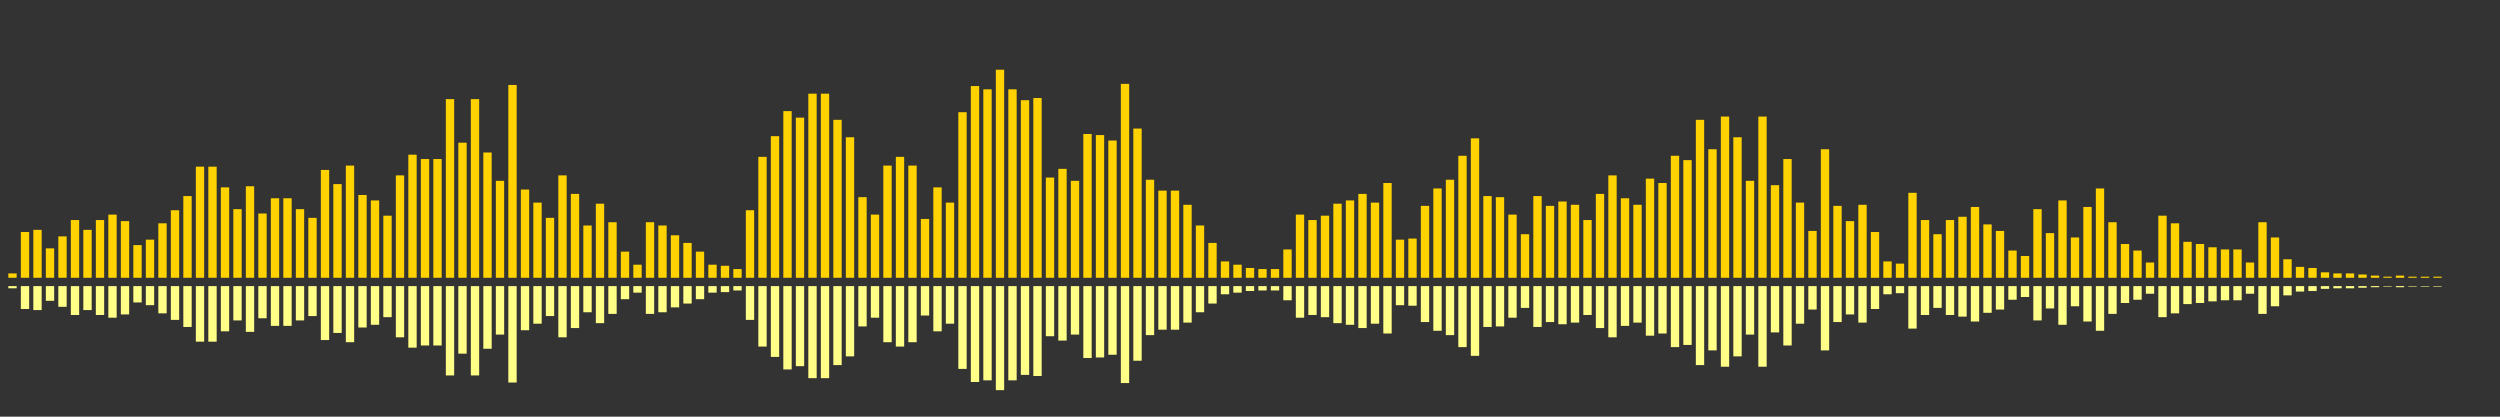 <?xml version="1.0" encoding="UTF-8"?>
<svg version="1.1" width="600" height="100" xmlns="http://www.w3.org/2000/svg">
  <rect width="100%" height="100%" fill="#333333" stroke="none"/>
  <line x1="0" y1="66.667" x2="0" y2="66.667" stroke="#ffd200" stroke-width="2"/>
  <line x1="0" y1="68.667" x2="0" y2="68.667" stroke="#ff8" stroke-width="2"/>
  <line x1="3" y1="66.667" x2="3" y2="65.621" stroke="#ffd200" stroke-width="2"/>
  <line x1="3" y1="68.667" x2="3" y2="69.19" stroke="#ff8" stroke-width="2"/>
  <line x1="6" y1="66.667" x2="6" y2="55.686" stroke="#ffd200" stroke-width="2"/>
  <line x1="6" y1="68.667" x2="6" y2="74.157" stroke="#ff8" stroke-width="2"/>
  <line x1="9" y1="66.667" x2="9" y2="55.163" stroke="#ffd200" stroke-width="2"/>
  <line x1="9" y1="68.667" x2="9" y2="74.418" stroke="#ff8" stroke-width="2"/>
  <line x1="12" y1="66.667" x2="12" y2="59.608" stroke="#ffd200" stroke-width="2"/>
  <line x1="12" y1="68.667" x2="12" y2="72.196" stroke="#ff8" stroke-width="2"/>
  <line x1="15" y1="66.667" x2="15" y2="56.732" stroke="#ffd200" stroke-width="2"/>
  <line x1="15" y1="68.667" x2="15" y2="73.634" stroke="#ff8" stroke-width="2"/>
  <line x1="18" y1="66.667" x2="18" y2="52.81" stroke="#ffd200" stroke-width="2"/>
  <line x1="18" y1="68.667" x2="18" y2="75.595" stroke="#ff8" stroke-width="2"/>
  <line x1="21" y1="66.667" x2="21" y2="55.163" stroke="#ffd200" stroke-width="2"/>
  <line x1="21" y1="68.667" x2="21" y2="74.418" stroke="#ff8" stroke-width="2"/>
  <line x1="24" y1="66.667" x2="24" y2="52.81" stroke="#ffd200" stroke-width="2"/>
  <line x1="24" y1="68.667" x2="24" y2="75.595" stroke="#ff8" stroke-width="2"/>
  <line x1="27" y1="66.667" x2="27" y2="51.503" stroke="#ffd200" stroke-width="2"/>
  <line x1="27" y1="68.667" x2="27" y2="76.248" stroke="#ff8" stroke-width="2"/>
  <line x1="30" y1="66.667" x2="30" y2="53.072" stroke="#ffd200" stroke-width="2"/>
  <line x1="30" y1="68.667" x2="30" y2="75.464" stroke="#ff8" stroke-width="2"/>
  <line x1="33" y1="66.667" x2="33" y2="58.824" stroke="#ffd200" stroke-width="2"/>
  <line x1="33" y1="68.667" x2="33" y2="72.588" stroke="#ff8" stroke-width="2"/>
  <line x1="36" y1="66.667" x2="36" y2="57.516" stroke="#ffd200" stroke-width="2"/>
  <line x1="36" y1="68.667" x2="36" y2="73.242" stroke="#ff8" stroke-width="2"/>
  <line x1="39" y1="66.667" x2="39" y2="53.595" stroke="#ffd200" stroke-width="2"/>
  <line x1="39" y1="68.667" x2="39" y2="75.203" stroke="#ff8" stroke-width="2"/>
  <line x1="42" y1="66.667" x2="42" y2="50.458" stroke="#ffd200" stroke-width="2"/>
  <line x1="42" y1="68.667" x2="42" y2="76.771" stroke="#ff8" stroke-width="2"/>
  <line x1="45" y1="66.667" x2="45" y2="47.059" stroke="#ffd200" stroke-width="2"/>
  <line x1="45" y1="68.667" x2="45" y2="78.471" stroke="#ff8" stroke-width="2"/>
  <line x1="48" y1="66.667" x2="48" y2="40.0" stroke="#ffd200" stroke-width="2"/>
  <line x1="48" y1="68.667" x2="48" y2="82.0" stroke="#ff8" stroke-width="2"/>
  <line x1="51" y1="66.667" x2="51" y2="40.0" stroke="#ffd200" stroke-width="2"/>
  <line x1="51" y1="68.667" x2="51" y2="82.0" stroke="#ff8" stroke-width="2"/>
  <line x1="54" y1="66.667" x2="54" y2="44.967" stroke="#ffd200" stroke-width="2"/>
  <line x1="54" y1="68.667" x2="54" y2="79.516" stroke="#ff8" stroke-width="2"/>
  <line x1="57" y1="66.667" x2="57" y2="50.196" stroke="#ffd200" stroke-width="2"/>
  <line x1="57" y1="68.667" x2="57" y2="76.902" stroke="#ff8" stroke-width="2"/>
  <line x1="60" y1="66.667" x2="60" y2="44.706" stroke="#ffd200" stroke-width="2"/>
  <line x1="60" y1="68.667" x2="60" y2="79.647" stroke="#ff8" stroke-width="2"/>
  <line x1="63" y1="66.667" x2="63" y2="51.242" stroke="#ffd200" stroke-width="2"/>
  <line x1="63" y1="68.667" x2="63" y2="76.379" stroke="#ff8" stroke-width="2"/>
  <line x1="66" y1="66.667" x2="66" y2="47.582" stroke="#ffd200" stroke-width="2"/>
  <line x1="66" y1="68.667" x2="66" y2="78.209" stroke="#ff8" stroke-width="2"/>
  <line x1="69" y1="66.667" x2="69" y2="47.582" stroke="#ffd200" stroke-width="2"/>
  <line x1="69" y1="68.667" x2="69" y2="78.209" stroke="#ff8" stroke-width="2"/>
  <line x1="72" y1="66.667" x2="72" y2="50.196" stroke="#ffd200" stroke-width="2"/>
  <line x1="72" y1="68.667" x2="72" y2="76.902" stroke="#ff8" stroke-width="2"/>
  <line x1="75" y1="66.667" x2="75" y2="52.288" stroke="#ffd200" stroke-width="2"/>
  <line x1="75" y1="68.667" x2="75" y2="75.856" stroke="#ff8" stroke-width="2"/>
  <line x1="78" y1="66.667" x2="78" y2="40.784" stroke="#ffd200" stroke-width="2"/>
  <line x1="78" y1="68.667" x2="78" y2="81.608" stroke="#ff8" stroke-width="2"/>
  <line x1="81" y1="66.667" x2="81" y2="44.183" stroke="#ffd200" stroke-width="2"/>
  <line x1="81" y1="68.667" x2="81" y2="79.908" stroke="#ff8" stroke-width="2"/>
  <line x1="84" y1="66.667" x2="84" y2="39.739" stroke="#ffd200" stroke-width="2"/>
  <line x1="84" y1="68.667" x2="84" y2="82.131" stroke="#ff8" stroke-width="2"/>
  <line x1="87" y1="66.667" x2="87" y2="46.797" stroke="#ffd200" stroke-width="2"/>
  <line x1="87" y1="68.667" x2="87" y2="78.601" stroke="#ff8" stroke-width="2"/>
  <line x1="90" y1="66.667" x2="90" y2="48.105" stroke="#ffd200" stroke-width="2"/>
  <line x1="90" y1="68.667" x2="90" y2="77.948" stroke="#ff8" stroke-width="2"/>
  <line x1="93" y1="66.667" x2="93" y2="51.765" stroke="#ffd200" stroke-width="2"/>
  <line x1="93" y1="68.667" x2="93" y2="76.118" stroke="#ff8" stroke-width="2"/>
  <line x1="96" y1="66.667" x2="96" y2="42.092" stroke="#ffd200" stroke-width="2"/>
  <line x1="96" y1="68.667" x2="96" y2="80.954" stroke="#ff8" stroke-width="2"/>
  <line x1="99" y1="66.667" x2="99" y2="37.124" stroke="#ffd200" stroke-width="2"/>
  <line x1="99" y1="68.667" x2="99" y2="83.438" stroke="#ff8" stroke-width="2"/>
  <line x1="102" y1="66.667" x2="102" y2="38.17" stroke="#ffd200" stroke-width="2"/>
  <line x1="102" y1="68.667" x2="102" y2="82.915" stroke="#ff8" stroke-width="2"/>
  <line x1="105" y1="66.667" x2="105" y2="38.17" stroke="#ffd200" stroke-width="2"/>
  <line x1="105" y1="68.667" x2="105" y2="82.915" stroke="#ff8" stroke-width="2"/>
  <line x1="108" y1="66.667" x2="108" y2="23.791" stroke="#ffd200" stroke-width="2"/>
  <line x1="108" y1="68.667" x2="108" y2="90.105" stroke="#ff8" stroke-width="2"/>
  <line x1="111" y1="66.667" x2="111" y2="34.248" stroke="#ffd200" stroke-width="2"/>
  <line x1="111" y1="68.667" x2="111" y2="84.876" stroke="#ff8" stroke-width="2"/>
  <line x1="114" y1="66.667" x2="114" y2="23.791" stroke="#ffd200" stroke-width="2"/>
  <line x1="114" y1="68.667" x2="114" y2="90.105" stroke="#ff8" stroke-width="2"/>
  <line x1="117" y1="66.667" x2="117" y2="36.601" stroke="#ffd200" stroke-width="2"/>
  <line x1="117" y1="68.667" x2="117" y2="83.699" stroke="#ff8" stroke-width="2"/>
  <line x1="120" y1="66.667" x2="120" y2="43.399" stroke="#ffd200" stroke-width="2"/>
  <line x1="120" y1="68.667" x2="120" y2="80.301" stroke="#ff8" stroke-width="2"/>
  <line x1="123" y1="66.667" x2="123" y2="20.392" stroke="#ffd200" stroke-width="2"/>
  <line x1="123" y1="68.667" x2="123" y2="91.804" stroke="#ff8" stroke-width="2"/>
  <line x1="126" y1="66.667" x2="126" y2="45.49" stroke="#ffd200" stroke-width="2"/>
  <line x1="126" y1="68.667" x2="126" y2="79.255" stroke="#ff8" stroke-width="2"/>
  <line x1="129" y1="66.667" x2="129" y2="48.627" stroke="#ffd200" stroke-width="2"/>
  <line x1="129" y1="68.667" x2="129" y2="77.686" stroke="#ff8" stroke-width="2"/>
  <line x1="132" y1="66.667" x2="132" y2="52.288" stroke="#ffd200" stroke-width="2"/>
  <line x1="132" y1="68.667" x2="132" y2="75.856" stroke="#ff8" stroke-width="2"/>
  <line x1="135" y1="66.667" x2="135" y2="42.092" stroke="#ffd200" stroke-width="2"/>
  <line x1="135" y1="68.667" x2="135" y2="80.954" stroke="#ff8" stroke-width="2"/>
  <line x1="138" y1="66.667" x2="138" y2="46.536" stroke="#ffd200" stroke-width="2"/>
  <line x1="138" y1="68.667" x2="138" y2="78.732" stroke="#ff8" stroke-width="2"/>
  <line x1="141" y1="66.667" x2="141" y2="54.118" stroke="#ffd200" stroke-width="2"/>
  <line x1="141" y1="68.667" x2="141" y2="74.941" stroke="#ff8" stroke-width="2"/>
  <line x1="144" y1="66.667" x2="144" y2="48.889" stroke="#ffd200" stroke-width="2"/>
  <line x1="144" y1="68.667" x2="144" y2="77.556" stroke="#ff8" stroke-width="2"/>
  <line x1="147" y1="66.667" x2="147" y2="53.333" stroke="#ffd200" stroke-width="2"/>
  <line x1="147" y1="68.667" x2="147" y2="75.333" stroke="#ff8" stroke-width="2"/>
  <line x1="150" y1="66.667" x2="150" y2="60.392" stroke="#ffd200" stroke-width="2"/>
  <line x1="150" y1="68.667" x2="150" y2="71.804" stroke="#ff8" stroke-width="2"/>
  <line x1="153" y1="66.667" x2="153" y2="63.529" stroke="#ffd200" stroke-width="2"/>
  <line x1="153" y1="68.667" x2="153" y2="70.235" stroke="#ff8" stroke-width="2"/>
  <line x1="156" y1="66.667" x2="156" y2="53.333" stroke="#ffd200" stroke-width="2"/>
  <line x1="156" y1="68.667" x2="156" y2="75.333" stroke="#ff8" stroke-width="2"/>
  <line x1="159" y1="66.667" x2="159" y2="54.118" stroke="#ffd200" stroke-width="2"/>
  <line x1="159" y1="68.667" x2="159" y2="74.941" stroke="#ff8" stroke-width="2"/>
  <line x1="162" y1="66.667" x2="162" y2="56.471" stroke="#ffd200" stroke-width="2"/>
  <line x1="162" y1="68.667" x2="162" y2="73.765" stroke="#ff8" stroke-width="2"/>
  <line x1="165" y1="66.667" x2="165" y2="58.301" stroke="#ffd200" stroke-width="2"/>
  <line x1="165" y1="68.667" x2="165" y2="72.85" stroke="#ff8" stroke-width="2"/>
  <line x1="168" y1="66.667" x2="168" y2="60.392" stroke="#ffd200" stroke-width="2"/>
  <line x1="168" y1="68.667" x2="168" y2="71.804" stroke="#ff8" stroke-width="2"/>
  <line x1="171" y1="66.667" x2="171" y2="63.529" stroke="#ffd200" stroke-width="2"/>
  <line x1="171" y1="68.667" x2="171" y2="70.235" stroke="#ff8" stroke-width="2"/>
  <line x1="174" y1="66.667" x2="174" y2="63.791" stroke="#ffd200" stroke-width="2"/>
  <line x1="174" y1="68.667" x2="174" y2="70.105" stroke="#ff8" stroke-width="2"/>
  <line x1="177" y1="66.667" x2="177" y2="64.575" stroke="#ffd200" stroke-width="2"/>
  <line x1="177" y1="68.667" x2="177" y2="69.712" stroke="#ff8" stroke-width="2"/>
  <line x1="180" y1="66.667" x2="180" y2="50.458" stroke="#ffd200" stroke-width="2"/>
  <line x1="180" y1="68.667" x2="180" y2="76.771" stroke="#ff8" stroke-width="2"/>
  <line x1="183" y1="66.667" x2="183" y2="37.647" stroke="#ffd200" stroke-width="2"/>
  <line x1="183" y1="68.667" x2="183" y2="83.176" stroke="#ff8" stroke-width="2"/>
  <line x1="186" y1="66.667" x2="186" y2="32.68" stroke="#ffd200" stroke-width="2"/>
  <line x1="186" y1="68.667" x2="186" y2="85.66" stroke="#ff8" stroke-width="2"/>
  <line x1="189" y1="66.667" x2="189" y2="26.667" stroke="#ffd200" stroke-width="2"/>
  <line x1="189" y1="68.667" x2="189" y2="88.667" stroke="#ff8" stroke-width="2"/>
  <line x1="192" y1="66.667" x2="192" y2="28.235" stroke="#ffd200" stroke-width="2"/>
  <line x1="192" y1="68.667" x2="192" y2="87.882" stroke="#ff8" stroke-width="2"/>
  <line x1="195" y1="66.667" x2="195" y2="22.484" stroke="#ffd200" stroke-width="2"/>
  <line x1="195" y1="68.667" x2="195" y2="90.758" stroke="#ff8" stroke-width="2"/>
  <line x1="198" y1="66.667" x2="198" y2="22.484" stroke="#ffd200" stroke-width="2"/>
  <line x1="198" y1="68.667" x2="198" y2="90.758" stroke="#ff8" stroke-width="2"/>
  <line x1="201" y1="66.667" x2="201" y2="28.758" stroke="#ffd200" stroke-width="2"/>
  <line x1="201" y1="68.667" x2="201" y2="87.621" stroke="#ff8" stroke-width="2"/>
  <line x1="204" y1="66.667" x2="204" y2="32.941" stroke="#ffd200" stroke-width="2"/>
  <line x1="204" y1="68.667" x2="204" y2="85.529" stroke="#ff8" stroke-width="2"/>
  <line x1="207" y1="66.667" x2="207" y2="47.32" stroke="#ffd200" stroke-width="2"/>
  <line x1="207" y1="68.667" x2="207" y2="78.34" stroke="#ff8" stroke-width="2"/>
  <line x1="210" y1="66.667" x2="210" y2="51.503" stroke="#ffd200" stroke-width="2"/>
  <line x1="210" y1="68.667" x2="210" y2="76.248" stroke="#ff8" stroke-width="2"/>
  <line x1="213" y1="66.667" x2="213" y2="39.739" stroke="#ffd200" stroke-width="2"/>
  <line x1="213" y1="68.667" x2="213" y2="82.131" stroke="#ff8" stroke-width="2"/>
  <line x1="216" y1="66.667" x2="216" y2="37.647" stroke="#ffd200" stroke-width="2"/>
  <line x1="216" y1="68.667" x2="216" y2="83.176" stroke="#ff8" stroke-width="2"/>
  <line x1="219" y1="66.667" x2="219" y2="39.739" stroke="#ffd200" stroke-width="2"/>
  <line x1="219" y1="68.667" x2="219" y2="82.131" stroke="#ff8" stroke-width="2"/>
  <line x1="222" y1="66.667" x2="222" y2="52.549" stroke="#ffd200" stroke-width="2"/>
  <line x1="222" y1="68.667" x2="222" y2="75.725" stroke="#ff8" stroke-width="2"/>
  <line x1="225" y1="66.667" x2="225" y2="44.967" stroke="#ffd200" stroke-width="2"/>
  <line x1="225" y1="68.667" x2="225" y2="79.516" stroke="#ff8" stroke-width="2"/>
  <line x1="228" y1="66.667" x2="228" y2="48.627" stroke="#ffd200" stroke-width="2"/>
  <line x1="228" y1="68.667" x2="228" y2="77.686" stroke="#ff8" stroke-width="2"/>
  <line x1="231" y1="66.667" x2="231" y2="26.928" stroke="#ffd200" stroke-width="2"/>
  <line x1="231" y1="68.667" x2="231" y2="88.536" stroke="#ff8" stroke-width="2"/>
  <line x1="234" y1="66.667" x2="234" y2="20.654" stroke="#ffd200" stroke-width="2"/>
  <line x1="234" y1="68.667" x2="234" y2="91.673" stroke="#ff8" stroke-width="2"/>
  <line x1="237" y1="66.667" x2="237" y2="21.438" stroke="#ffd200" stroke-width="2"/>
  <line x1="237" y1="68.667" x2="237" y2="91.281" stroke="#ff8" stroke-width="2"/>
  <line x1="240" y1="66.667" x2="240" y2="16.732" stroke="#ffd200" stroke-width="2"/>
  <line x1="240" y1="68.667" x2="240" y2="93.634" stroke="#ff8" stroke-width="2"/>
  <line x1="243" y1="66.667" x2="243" y2="21.438" stroke="#ffd200" stroke-width="2"/>
  <line x1="243" y1="68.667" x2="243" y2="91.281" stroke="#ff8" stroke-width="2"/>
  <line x1="246" y1="66.667" x2="246" y2="24.052" stroke="#ffd200" stroke-width="2"/>
  <line x1="246" y1="68.667" x2="246" y2="89.974" stroke="#ff8" stroke-width="2"/>
  <line x1="249" y1="66.667" x2="249" y2="23.529" stroke="#ffd200" stroke-width="2"/>
  <line x1="249" y1="68.667" x2="249" y2="90.235" stroke="#ff8" stroke-width="2"/>
  <line x1="252" y1="66.667" x2="252" y2="42.614" stroke="#ffd200" stroke-width="2"/>
  <line x1="252" y1="68.667" x2="252" y2="80.693" stroke="#ff8" stroke-width="2"/>
  <line x1="255" y1="66.667" x2="255" y2="40.523" stroke="#ffd200" stroke-width="2"/>
  <line x1="255" y1="68.667" x2="255" y2="81.739" stroke="#ff8" stroke-width="2"/>
  <line x1="258" y1="66.667" x2="258" y2="43.399" stroke="#ffd200" stroke-width="2"/>
  <line x1="258" y1="68.667" x2="258" y2="80.301" stroke="#ff8" stroke-width="2"/>
  <line x1="261" y1="66.667" x2="261" y2="32.157" stroke="#ffd200" stroke-width="2"/>
  <line x1="261" y1="68.667" x2="261" y2="85.922" stroke="#ff8" stroke-width="2"/>
  <line x1="264" y1="66.667" x2="264" y2="32.418" stroke="#ffd200" stroke-width="2"/>
  <line x1="264" y1="68.667" x2="264" y2="85.791" stroke="#ff8" stroke-width="2"/>
  <line x1="267" y1="66.667" x2="267" y2="33.725" stroke="#ffd200" stroke-width="2"/>
  <line x1="267" y1="68.667" x2="267" y2="85.137" stroke="#ff8" stroke-width="2"/>
  <line x1="270" y1="66.667" x2="270" y2="20.131" stroke="#ffd200" stroke-width="2"/>
  <line x1="270" y1="68.667" x2="270" y2="91.935" stroke="#ff8" stroke-width="2"/>
  <line x1="273" y1="66.667" x2="273" y2="30.85" stroke="#ffd200" stroke-width="2"/>
  <line x1="273" y1="68.667" x2="273" y2="86.575" stroke="#ff8" stroke-width="2"/>
  <line x1="276" y1="66.667" x2="276" y2="43.137" stroke="#ffd200" stroke-width="2"/>
  <line x1="276" y1="68.667" x2="276" y2="80.431" stroke="#ff8" stroke-width="2"/>
  <line x1="279" y1="66.667" x2="279" y2="45.752" stroke="#ffd200" stroke-width="2"/>
  <line x1="279" y1="68.667" x2="279" y2="79.124" stroke="#ff8" stroke-width="2"/>
  <line x1="282" y1="66.667" x2="282" y2="45.752" stroke="#ffd200" stroke-width="2"/>
  <line x1="282" y1="68.667" x2="282" y2="79.124" stroke="#ff8" stroke-width="2"/>
  <line x1="285" y1="66.667" x2="285" y2="49.15" stroke="#ffd200" stroke-width="2"/>
  <line x1="285" y1="68.667" x2="285" y2="77.425" stroke="#ff8" stroke-width="2"/>
  <line x1="288" y1="66.667" x2="288" y2="54.118" stroke="#ffd200" stroke-width="2"/>
  <line x1="288" y1="68.667" x2="288" y2="74.941" stroke="#ff8" stroke-width="2"/>
  <line x1="291" y1="66.667" x2="291" y2="58.301" stroke="#ffd200" stroke-width="2"/>
  <line x1="291" y1="68.667" x2="291" y2="72.85" stroke="#ff8" stroke-width="2"/>
  <line x1="294" y1="66.667" x2="294" y2="62.745" stroke="#ffd200" stroke-width="2"/>
  <line x1="294" y1="68.667" x2="294" y2="70.627" stroke="#ff8" stroke-width="2"/>
  <line x1="297" y1="66.667" x2="297" y2="63.529" stroke="#ffd200" stroke-width="2"/>
  <line x1="297" y1="68.667" x2="297" y2="70.235" stroke="#ff8" stroke-width="2"/>
  <line x1="300" y1="66.667" x2="300" y2="64.314" stroke="#ffd200" stroke-width="2"/>
  <line x1="300" y1="68.667" x2="300" y2="69.843" stroke="#ff8" stroke-width="2"/>
  <line x1="303" y1="66.667" x2="303" y2="64.575" stroke="#ffd200" stroke-width="2"/>
  <line x1="303" y1="68.667" x2="303" y2="69.712" stroke="#ff8" stroke-width="2"/>
  <line x1="306" y1="66.667" x2="306" y2="64.575" stroke="#ffd200" stroke-width="2"/>
  <line x1="306" y1="68.667" x2="306" y2="69.712" stroke="#ff8" stroke-width="2"/>
  <line x1="309" y1="66.667" x2="309" y2="59.869" stroke="#ffd200" stroke-width="2"/>
  <line x1="309" y1="68.667" x2="309" y2="72.065" stroke="#ff8" stroke-width="2"/>
  <line x1="312" y1="66.667" x2="312" y2="51.503" stroke="#ffd200" stroke-width="2"/>
  <line x1="312" y1="68.667" x2="312" y2="76.248" stroke="#ff8" stroke-width="2"/>
  <line x1="315" y1="66.667" x2="315" y2="52.81" stroke="#ffd200" stroke-width="2"/>
  <line x1="315" y1="68.667" x2="315" y2="75.595" stroke="#ff8" stroke-width="2"/>
  <line x1="318" y1="66.667" x2="318" y2="51.765" stroke="#ffd200" stroke-width="2"/>
  <line x1="318" y1="68.667" x2="318" y2="76.118" stroke="#ff8" stroke-width="2"/>
  <line x1="321" y1="66.667" x2="321" y2="48.889" stroke="#ffd200" stroke-width="2"/>
  <line x1="321" y1="68.667" x2="321" y2="77.556" stroke="#ff8" stroke-width="2"/>
  <line x1="324" y1="66.667" x2="324" y2="48.105" stroke="#ffd200" stroke-width="2"/>
  <line x1="324" y1="68.667" x2="324" y2="77.948" stroke="#ff8" stroke-width="2"/>
  <line x1="327" y1="66.667" x2="327" y2="46.536" stroke="#ffd200" stroke-width="2"/>
  <line x1="327" y1="68.667" x2="327" y2="78.732" stroke="#ff8" stroke-width="2"/>
  <line x1="330" y1="66.667" x2="330" y2="48.627" stroke="#ffd200" stroke-width="2"/>
  <line x1="330" y1="68.667" x2="330" y2="77.686" stroke="#ff8" stroke-width="2"/>
  <line x1="333" y1="66.667" x2="333" y2="43.922" stroke="#ffd200" stroke-width="2"/>
  <line x1="333" y1="68.667" x2="333" y2="80.039" stroke="#ff8" stroke-width="2"/>
  <line x1="336" y1="66.667" x2="336" y2="57.516" stroke="#ffd200" stroke-width="2"/>
  <line x1="336" y1="68.667" x2="336" y2="73.242" stroke="#ff8" stroke-width="2"/>
  <line x1="339" y1="66.667" x2="339" y2="57.255" stroke="#ffd200" stroke-width="2"/>
  <line x1="339" y1="68.667" x2="339" y2="73.373" stroke="#ff8" stroke-width="2"/>
  <line x1="342" y1="66.667" x2="342" y2="49.412" stroke="#ffd200" stroke-width="2"/>
  <line x1="342" y1="68.667" x2="342" y2="77.294" stroke="#ff8" stroke-width="2"/>
  <line x1="345" y1="66.667" x2="345" y2="45.229" stroke="#ffd200" stroke-width="2"/>
  <line x1="345" y1="68.667" x2="345" y2="79.386" stroke="#ff8" stroke-width="2"/>
  <line x1="348" y1="66.667" x2="348" y2="43.137" stroke="#ffd200" stroke-width="2"/>
  <line x1="348" y1="68.667" x2="348" y2="80.431" stroke="#ff8" stroke-width="2"/>
  <line x1="351" y1="66.667" x2="351" y2="37.386" stroke="#ffd200" stroke-width="2"/>
  <line x1="351" y1="68.667" x2="351" y2="83.307" stroke="#ff8" stroke-width="2"/>
  <line x1="354" y1="66.667" x2="354" y2="33.203" stroke="#ffd200" stroke-width="2"/>
  <line x1="354" y1="68.667" x2="354" y2="85.399" stroke="#ff8" stroke-width="2"/>
  <line x1="357" y1="66.667" x2="357" y2="47.059" stroke="#ffd200" stroke-width="2"/>
  <line x1="357" y1="68.667" x2="357" y2="78.471" stroke="#ff8" stroke-width="2"/>
  <line x1="360" y1="66.667" x2="360" y2="47.32" stroke="#ffd200" stroke-width="2"/>
  <line x1="360" y1="68.667" x2="360" y2="78.34" stroke="#ff8" stroke-width="2"/>
  <line x1="363" y1="66.667" x2="363" y2="51.503" stroke="#ffd200" stroke-width="2"/>
  <line x1="363" y1="68.667" x2="363" y2="76.248" stroke="#ff8" stroke-width="2"/>
  <line x1="366" y1="66.667" x2="366" y2="56.209" stroke="#ffd200" stroke-width="2"/>
  <line x1="366" y1="68.667" x2="366" y2="73.895" stroke="#ff8" stroke-width="2"/>
  <line x1="369" y1="66.667" x2="369" y2="47.059" stroke="#ffd200" stroke-width="2"/>
  <line x1="369" y1="68.667" x2="369" y2="78.471" stroke="#ff8" stroke-width="2"/>
  <line x1="372" y1="66.667" x2="372" y2="49.412" stroke="#ffd200" stroke-width="2"/>
  <line x1="372" y1="68.667" x2="372" y2="77.294" stroke="#ff8" stroke-width="2"/>
  <line x1="375" y1="66.667" x2="375" y2="48.366" stroke="#ffd200" stroke-width="2"/>
  <line x1="375" y1="68.667" x2="375" y2="77.817" stroke="#ff8" stroke-width="2"/>
  <line x1="378" y1="66.667" x2="378" y2="49.15" stroke="#ffd200" stroke-width="2"/>
  <line x1="378" y1="68.667" x2="378" y2="77.425" stroke="#ff8" stroke-width="2"/>
  <line x1="381" y1="66.667" x2="381" y2="52.81" stroke="#ffd200" stroke-width="2"/>
  <line x1="381" y1="68.667" x2="381" y2="75.595" stroke="#ff8" stroke-width="2"/>
  <line x1="384" y1="66.667" x2="384" y2="46.536" stroke="#ffd200" stroke-width="2"/>
  <line x1="384" y1="68.667" x2="384" y2="78.732" stroke="#ff8" stroke-width="2"/>
  <line x1="387" y1="66.667" x2="387" y2="42.092" stroke="#ffd200" stroke-width="2"/>
  <line x1="387" y1="68.667" x2="387" y2="80.954" stroke="#ff8" stroke-width="2"/>
  <line x1="390" y1="66.667" x2="390" y2="47.582" stroke="#ffd200" stroke-width="2"/>
  <line x1="390" y1="68.667" x2="390" y2="78.209" stroke="#ff8" stroke-width="2"/>
  <line x1="393" y1="66.667" x2="393" y2="49.15" stroke="#ffd200" stroke-width="2"/>
  <line x1="393" y1="68.667" x2="393" y2="77.425" stroke="#ff8" stroke-width="2"/>
  <line x1="396" y1="66.667" x2="396" y2="42.876" stroke="#ffd200" stroke-width="2"/>
  <line x1="396" y1="68.667" x2="396" y2="80.562" stroke="#ff8" stroke-width="2"/>
  <line x1="399" y1="66.667" x2="399" y2="43.922" stroke="#ffd200" stroke-width="2"/>
  <line x1="399" y1="68.667" x2="399" y2="80.039" stroke="#ff8" stroke-width="2"/>
  <line x1="402" y1="66.667" x2="402" y2="37.386" stroke="#ffd200" stroke-width="2"/>
  <line x1="402" y1="68.667" x2="402" y2="83.307" stroke="#ff8" stroke-width="2"/>
  <line x1="405" y1="66.667" x2="405" y2="38.431" stroke="#ffd200" stroke-width="2"/>
  <line x1="405" y1="68.667" x2="405" y2="82.784" stroke="#ff8" stroke-width="2"/>
  <line x1="408" y1="66.667" x2="408" y2="28.758" stroke="#ffd200" stroke-width="2"/>
  <line x1="408" y1="68.667" x2="408" y2="87.621" stroke="#ff8" stroke-width="2"/>
  <line x1="411" y1="66.667" x2="411" y2="35.817" stroke="#ffd200" stroke-width="2"/>
  <line x1="411" y1="68.667" x2="411" y2="84.092" stroke="#ff8" stroke-width="2"/>
  <line x1="414" y1="66.667" x2="414" y2="27.974" stroke="#ffd200" stroke-width="2"/>
  <line x1="414" y1="68.667" x2="414" y2="88.013" stroke="#ff8" stroke-width="2"/>
  <line x1="417" y1="66.667" x2="417" y2="32.941" stroke="#ffd200" stroke-width="2"/>
  <line x1="417" y1="68.667" x2="417" y2="85.529" stroke="#ff8" stroke-width="2"/>
  <line x1="420" y1="66.667" x2="420" y2="43.399" stroke="#ffd200" stroke-width="2"/>
  <line x1="420" y1="68.667" x2="420" y2="80.301" stroke="#ff8" stroke-width="2"/>
  <line x1="423" y1="66.667" x2="423" y2="27.974" stroke="#ffd200" stroke-width="2"/>
  <line x1="423" y1="68.667" x2="423" y2="88.013" stroke="#ff8" stroke-width="2"/>
  <line x1="426" y1="66.667" x2="426" y2="44.444" stroke="#ffd200" stroke-width="2"/>
  <line x1="426" y1="68.667" x2="426" y2="79.778" stroke="#ff8" stroke-width="2"/>
  <line x1="429" y1="66.667" x2="429" y2="38.17" stroke="#ffd200" stroke-width="2"/>
  <line x1="429" y1="68.667" x2="429" y2="82.915" stroke="#ff8" stroke-width="2"/>
  <line x1="432" y1="66.667" x2="432" y2="48.627" stroke="#ffd200" stroke-width="2"/>
  <line x1="432" y1="68.667" x2="432" y2="77.686" stroke="#ff8" stroke-width="2"/>
  <line x1="435" y1="66.667" x2="435" y2="55.425" stroke="#ffd200" stroke-width="2"/>
  <line x1="435" y1="68.667" x2="435" y2="74.288" stroke="#ff8" stroke-width="2"/>
  <line x1="438" y1="66.667" x2="438" y2="35.817" stroke="#ffd200" stroke-width="2"/>
  <line x1="438" y1="68.667" x2="438" y2="84.092" stroke="#ff8" stroke-width="2"/>
  <line x1="441" y1="66.667" x2="441" y2="49.412" stroke="#ffd200" stroke-width="2"/>
  <line x1="441" y1="68.667" x2="441" y2="77.294" stroke="#ff8" stroke-width="2"/>
  <line x1="444" y1="66.667" x2="444" y2="53.072" stroke="#ffd200" stroke-width="2"/>
  <line x1="444" y1="68.667" x2="444" y2="75.464" stroke="#ff8" stroke-width="2"/>
  <line x1="447" y1="66.667" x2="447" y2="49.15" stroke="#ffd200" stroke-width="2"/>
  <line x1="447" y1="68.667" x2="447" y2="77.425" stroke="#ff8" stroke-width="2"/>
  <line x1="450" y1="66.667" x2="450" y2="55.686" stroke="#ffd200" stroke-width="2"/>
  <line x1="450" y1="68.667" x2="450" y2="74.157" stroke="#ff8" stroke-width="2"/>
  <line x1="453" y1="66.667" x2="453" y2="62.745" stroke="#ffd200" stroke-width="2"/>
  <line x1="453" y1="68.667" x2="453" y2="70.627" stroke="#ff8" stroke-width="2"/>
  <line x1="456" y1="66.667" x2="456" y2="63.268" stroke="#ffd200" stroke-width="2"/>
  <line x1="456" y1="68.667" x2="456" y2="70.366" stroke="#ff8" stroke-width="2"/>
  <line x1="459" y1="66.667" x2="459" y2="46.275" stroke="#ffd200" stroke-width="2"/>
  <line x1="459" y1="68.667" x2="459" y2="78.863" stroke="#ff8" stroke-width="2"/>
  <line x1="462" y1="66.667" x2="462" y2="52.81" stroke="#ffd200" stroke-width="2"/>
  <line x1="462" y1="68.667" x2="462" y2="75.595" stroke="#ff8" stroke-width="2"/>
  <line x1="465" y1="66.667" x2="465" y2="56.209" stroke="#ffd200" stroke-width="2"/>
  <line x1="465" y1="68.667" x2="465" y2="73.895" stroke="#ff8" stroke-width="2"/>
  <line x1="468" y1="66.667" x2="468" y2="52.81" stroke="#ffd200" stroke-width="2"/>
  <line x1="468" y1="68.667" x2="468" y2="75.595" stroke="#ff8" stroke-width="2"/>
  <line x1="471" y1="66.667" x2="471" y2="52.026" stroke="#ffd200" stroke-width="2"/>
  <line x1="471" y1="68.667" x2="471" y2="75.987" stroke="#ff8" stroke-width="2"/>
  <line x1="474" y1="66.667" x2="474" y2="49.673" stroke="#ffd200" stroke-width="2"/>
  <line x1="474" y1="68.667" x2="474" y2="77.163" stroke="#ff8" stroke-width="2"/>
  <line x1="477" y1="66.667" x2="477" y2="53.856" stroke="#ffd200" stroke-width="2"/>
  <line x1="477" y1="68.667" x2="477" y2="75.072" stroke="#ff8" stroke-width="2"/>
  <line x1="480" y1="66.667" x2="480" y2="55.425" stroke="#ffd200" stroke-width="2"/>
  <line x1="480" y1="68.667" x2="480" y2="74.288" stroke="#ff8" stroke-width="2"/>
  <line x1="483" y1="66.667" x2="483" y2="60.131" stroke="#ffd200" stroke-width="2"/>
  <line x1="483" y1="68.667" x2="483" y2="71.935" stroke="#ff8" stroke-width="2"/>
  <line x1="486" y1="66.667" x2="486" y2="61.438" stroke="#ffd200" stroke-width="2"/>
  <line x1="486" y1="68.667" x2="486" y2="71.281" stroke="#ff8" stroke-width="2"/>
  <line x1="489" y1="66.667" x2="489" y2="50.196" stroke="#ffd200" stroke-width="2"/>
  <line x1="489" y1="68.667" x2="489" y2="76.902" stroke="#ff8" stroke-width="2"/>
  <line x1="492" y1="66.667" x2="492" y2="55.948" stroke="#ffd200" stroke-width="2"/>
  <line x1="492" y1="68.667" x2="492" y2="74.026" stroke="#ff8" stroke-width="2"/>
  <line x1="495" y1="66.667" x2="495" y2="48.105" stroke="#ffd200" stroke-width="2"/>
  <line x1="495" y1="68.667" x2="495" y2="77.948" stroke="#ff8" stroke-width="2"/>
  <line x1="498" y1="66.667" x2="498" y2="56.993" stroke="#ffd200" stroke-width="2"/>
  <line x1="498" y1="68.667" x2="498" y2="73.503" stroke="#ff8" stroke-width="2"/>
  <line x1="501" y1="66.667" x2="501" y2="49.673" stroke="#ffd200" stroke-width="2"/>
  <line x1="501" y1="68.667" x2="501" y2="77.163" stroke="#ff8" stroke-width="2"/>
  <line x1="504" y1="66.667" x2="504" y2="45.229" stroke="#ffd200" stroke-width="2"/>
  <line x1="504" y1="68.667" x2="504" y2="79.386" stroke="#ff8" stroke-width="2"/>
  <line x1="507" y1="66.667" x2="507" y2="53.333" stroke="#ffd200" stroke-width="2"/>
  <line x1="507" y1="68.667" x2="507" y2="75.333" stroke="#ff8" stroke-width="2"/>
  <line x1="510" y1="66.667" x2="510" y2="58.562" stroke="#ffd200" stroke-width="2"/>
  <line x1="510" y1="68.667" x2="510" y2="72.719" stroke="#ff8" stroke-width="2"/>
  <line x1="513" y1="66.667" x2="513" y2="60.131" stroke="#ffd200" stroke-width="2"/>
  <line x1="513" y1="68.667" x2="513" y2="71.935" stroke="#ff8" stroke-width="2"/>
  <line x1="516" y1="66.667" x2="516" y2="63.007" stroke="#ffd200" stroke-width="2"/>
  <line x1="516" y1="68.667" x2="516" y2="70.497" stroke="#ff8" stroke-width="2"/>
  <line x1="519" y1="66.667" x2="519" y2="51.765" stroke="#ffd200" stroke-width="2"/>
  <line x1="519" y1="68.667" x2="519" y2="76.118" stroke="#ff8" stroke-width="2"/>
  <line x1="522" y1="66.667" x2="522" y2="53.595" stroke="#ffd200" stroke-width="2"/>
  <line x1="522" y1="68.667" x2="522" y2="75.203" stroke="#ff8" stroke-width="2"/>
  <line x1="525" y1="66.667" x2="525" y2="58.039" stroke="#ffd200" stroke-width="2"/>
  <line x1="525" y1="68.667" x2="525" y2="72.98" stroke="#ff8" stroke-width="2"/>
  <line x1="528" y1="66.667" x2="528" y2="58.562" stroke="#ffd200" stroke-width="2"/>
  <line x1="528" y1="68.667" x2="528" y2="72.719" stroke="#ff8" stroke-width="2"/>
  <line x1="531" y1="66.667" x2="531" y2="59.346" stroke="#ffd200" stroke-width="2"/>
  <line x1="531" y1="68.667" x2="531" y2="72.327" stroke="#ff8" stroke-width="2"/>
  <line x1="534" y1="66.667" x2="534" y2="59.869" stroke="#ffd200" stroke-width="2"/>
  <line x1="534" y1="68.667" x2="534" y2="72.065" stroke="#ff8" stroke-width="2"/>
  <line x1="537" y1="66.667" x2="537" y2="59.869" stroke="#ffd200" stroke-width="2"/>
  <line x1="537" y1="68.667" x2="537" y2="72.065" stroke="#ff8" stroke-width="2"/>
  <line x1="540" y1="66.667" x2="540" y2="63.007" stroke="#ffd200" stroke-width="2"/>
  <line x1="540" y1="68.667" x2="540" y2="70.497" stroke="#ff8" stroke-width="2"/>
  <line x1="543" y1="66.667" x2="543" y2="53.333" stroke="#ffd200" stroke-width="2"/>
  <line x1="543" y1="68.667" x2="543" y2="75.333" stroke="#ff8" stroke-width="2"/>
  <line x1="546" y1="66.667" x2="546" y2="56.993" stroke="#ffd200" stroke-width="2"/>
  <line x1="546" y1="68.667" x2="546" y2="73.503" stroke="#ff8" stroke-width="2"/>
  <line x1="549" y1="66.667" x2="549" y2="62.222" stroke="#ffd200" stroke-width="2"/>
  <line x1="549" y1="68.667" x2="549" y2="70.889" stroke="#ff8" stroke-width="2"/>
  <line x1="552" y1="66.667" x2="552" y2="64.052" stroke="#ffd200" stroke-width="2"/>
  <line x1="552" y1="68.667" x2="552" y2="69.974" stroke="#ff8" stroke-width="2"/>
  <line x1="555" y1="66.667" x2="555" y2="64.314" stroke="#ffd200" stroke-width="2"/>
  <line x1="555" y1="68.667" x2="555" y2="69.843" stroke="#ff8" stroke-width="2"/>
  <line x1="558" y1="66.667" x2="558" y2="65.359" stroke="#ffd200" stroke-width="2"/>
  <line x1="558" y1="68.667" x2="558" y2="69.32" stroke="#ff8" stroke-width="2"/>
  <line x1="561" y1="66.667" x2="561" y2="65.621" stroke="#ffd200" stroke-width="2"/>
  <line x1="561" y1="68.667" x2="561" y2="69.19" stroke="#ff8" stroke-width="2"/>
  <line x1="564" y1="66.667" x2="564" y2="65.621" stroke="#ffd200" stroke-width="2"/>
  <line x1="564" y1="68.667" x2="564" y2="69.19" stroke="#ff8" stroke-width="2"/>
  <line x1="567" y1="66.667" x2="567" y2="65.882" stroke="#ffd200" stroke-width="2"/>
  <line x1="567" y1="68.667" x2="567" y2="69.059" stroke="#ff8" stroke-width="2"/>
  <line x1="570" y1="66.667" x2="570" y2="66.144" stroke="#ffd200" stroke-width="2"/>
  <line x1="570" y1="68.667" x2="570" y2="68.928" stroke="#ff8" stroke-width="2"/>
  <line x1="573" y1="66.667" x2="573" y2="66.405" stroke="#ffd200" stroke-width="2"/>
  <line x1="573" y1="68.667" x2="573" y2="68.797" stroke="#ff8" stroke-width="2"/>
  <line x1="576" y1="66.667" x2="576" y2="66.144" stroke="#ffd200" stroke-width="2"/>
  <line x1="576" y1="68.667" x2="576" y2="68.928" stroke="#ff8" stroke-width="2"/>
  <line x1="579" y1="66.667" x2="579" y2="66.405" stroke="#ffd200" stroke-width="2"/>
  <line x1="579" y1="68.667" x2="579" y2="68.797" stroke="#ff8" stroke-width="2"/>
  <line x1="582" y1="66.667" x2="582" y2="66.405" stroke="#ffd200" stroke-width="2"/>
  <line x1="582" y1="68.667" x2="582" y2="68.797" stroke="#ff8" stroke-width="2"/>
  <line x1="585" y1="66.667" x2="585" y2="66.405" stroke="#ffd200" stroke-width="2"/>
  <line x1="585" y1="68.667" x2="585" y2="68.797" stroke="#ff8" stroke-width="2"/>
  <line x1="588" y1="66.667" x2="588" y2="66.667" stroke="#ffd200" stroke-width="2"/>
  <line x1="588" y1="68.667" x2="588" y2="68.667" stroke="#ff8" stroke-width="2"/>
  <line x1="591" y1="66.667" x2="591" y2="66.667" stroke="#ffd200" stroke-width="2"/>
  <line x1="591" y1="68.667" x2="591" y2="68.667" stroke="#ff8" stroke-width="2"/>
  <line x1="594" y1="66.667" x2="594" y2="66.667" stroke="#ffd200" stroke-width="2"/>
  <line x1="594" y1="68.667" x2="594" y2="68.667" stroke="#ff8" stroke-width="2"/>
  <line x1="597" y1="66.667" x2="597" y2="66.667" stroke="#ffd200" stroke-width="2"/>
  <line x1="597" y1="68.667" x2="597" y2="68.667" stroke="#ff8" stroke-width="2"/>
</svg>
